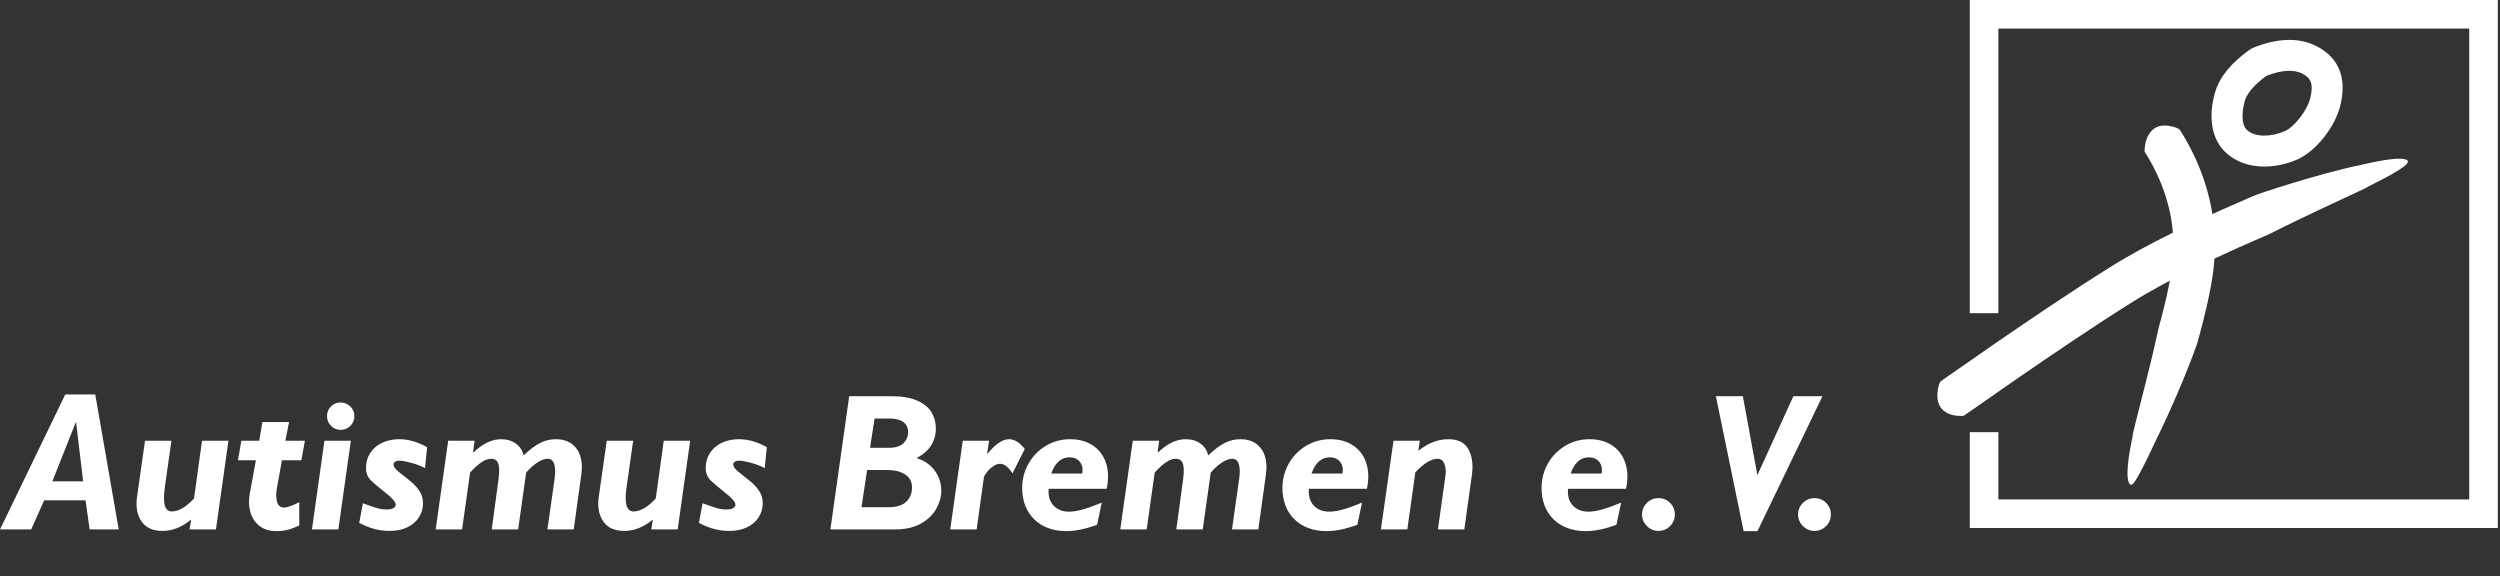 <?xml version="1.0" encoding="utf-8"?>
<!-- Generator: Adobe Illustrator 15.0.0, SVG Export Plug-In  -->
<!DOCTYPE svg PUBLIC "-//W3C//DTD SVG 1.1//EN" "http://www.w3.org/Graphics/SVG/1.1/DTD/svg11.dtd">
<svg version="1.1"
	 xmlns="http://www.w3.org/2000/svg" xmlns:xlink="http://www.w3.org/1999/xlink" xmlns:a="http://ns.adobe.com/AdobeSVGViewerExtensions/3.0/"
	 x="0px" y="0px" width="525px" height="121px" viewBox="-0.006 0 525 121" enable-background="new -0.006 0 525 121"
	 xml:space="preserve">
<rect x="-0.006" y="0" width="525" height="121" fill="#333333" stroke="none"/>
<defs>
</defs>
<polygon fill="#FFFFFF" points="524.532,110.881 413.651,110.881 413.651,90.755 419.651,90.755 419.651,104.881 518.532,104.881 
	518.532,6 419.651,6 419.651,65.774 413.651,65.774 413.651,0 524.532,0 "/>
<path fill="#FFFFFF" d="M475.488,34.98L475.488,34.98c-3.032,0-5.721-0.924-7.775-2.671c-3.22-2.737-4.136-7.494-2.515-13.052
	c1.469-5.033,6.93-8.611,7.548-9.002l0.253-0.16l0.278-0.111c5.204-2.085,9.83-2.133,13.431-0.169
	c4.518,2.464,6.124,6.593,4.772,12.271c-1.084,4.552-5.125,9.659-9.01,11.385C481.202,34.034,478.607,34.98,475.488,34.98z
	 M475.993,15.899c-1.196,0.823-3.936,3.056-4.555,5.178c-0.633,2.169-0.886,5.115,0.484,6.279c0.877,0.746,2.076,1.124,3.565,1.124
	c1.401,0,2.985-0.346,4.344-0.95c2.033-0.903,4.721-4.411,5.324-6.949c0.746-3.132,0.026-4.194-1.561-5.06
	C481.785,14.533,479.176,14.679,475.993,15.899z"/>
<path fill="#FFFFFF" d="M450.454,32.022c-0.101-0.158-0.137-0.215-0.099-0.535c0.046-1.047,0.299-2.535,1.19-3.664
	c0.818-1.184,2.495-2.039,5.497-0.989c0.109,0.038,0.563,0.269,0.714,0.438c0.082,0.142,1.043,1.538,2.319,4.009
	c1.268,2.471,2.848,6.059,3.912,10.585c0.783,3.234,1.329,7.674,1.073,11.943c-0.058,1.065-0.156,2.119-0.286,3.133
	c-0.128,0.991-0.279,1.932-0.435,2.818c-0.312,1.772-0.646,3.319-0.922,4.534c-1.163,5.024-2.086,8.007-2.071,8.017
	c0.001,0-1.129,3.2-2.859,7.391c-1.722,4.196-4.052,9.378-6.129,13.562c-1.666,3.584-2.84,5.855-3.602,7.14
	c-0.76,1.263-1.138,1.67-1.552,1.22c-0.4-0.524-0.527-1.918-0.377-3.703c0.144-1.798,0.532-4.038,1.053-6.45
	c-0.261,0.452,1.223-5.243,2.683-10.995c1.479-5.762,2.752-11.605,2.738-11.604c-0.013,0.002,0.724-2.469,1.651-6.494
	c0.465-2.109,1.235-5.612,1.421-8.921c0.212-3.388-0.22-6.962-0.861-9.597c-0.854-3.63-2.145-6.572-3.181-8.588
	C451.287,33.25,450.516,32.135,450.454,32.022"/>
<path fill="#FFFFFF" d="M412.553,87.191c-0.174,0.119-0.236,0.163-0.584,0.149c-2.266,0.09-6.368-0.885-4.783-6.595
	c0.029-0.104,0.212-0.537,0.356-0.682l11.897-8.266c6.475-4.434,15.024-10.271,23.566-15.626c4.379-2.75,8.824-5.081,12.838-7.08
	c4.023-1.997,7.657-3.662,10.536-4.951c4.595-2.051,7.467-3.239,7.466-3.244c-0.007-0.028,12.683-4.356,21.929-6.259
	c3.884-0.921,6.484-1.302,8.046-1.309c1.572-0.009,2.049,0.383,1.744,0.878c-0.524,0.965-4.053,2.901-8.429,5.059
	c0.508-0.087-4.803,2.281-10.167,4.828c-5.374,2.53-10.783,5.233-10.781,5.235c0.002,0.003-2.388,1.003-6.261,2.733
	c-2.67,1.197-6.13,2.782-9.966,4.683c-3.832,1.906-8.044,4.108-12.097,6.642c-8.343,5.222-16.994,11.13-23.492,15.585
	L412.553,87.191z"/>
<path fill="#FFFFFF" d="M20,82.843l4.925,28.328h-6.106l-0.861-6.105H9.269l-2.723,6.105H0l13.693-28.328H20z M15.896,88.709
	l-4.905,12.372h6.466l-1.481-12.372H15.896z"/>
<path fill="#FFFFFF" d="M47.967,92.553l-2.623,18.618h-5.545l0.34-2.082c-1.909,1.602-3.917,2.402-6.026,2.402
	c-2.042,0-3.517-0.677-4.424-2.032c-0.908-1.354-1.215-3.053-0.921-5.095l1.682-11.812h5.545l-1.401,9.89
	c-0.467,3.311,0.026,4.965,1.481,4.965c1.415,0,2.969-0.907,4.665-2.723l1.682-12.132H47.967z"/>
<path fill="#FFFFFF" d="M60.699,88.629l-0.781,3.924h4.104l-0.741,4.104h-4.084l-1.081,6.025c-0.187,1.108-0.16,2.035,0.08,2.783
	c0.24,0.747,0.721,1.121,1.441,1.121c0.641,0,1.708-0.374,3.203-1.121v4.885c-0.908,0.427-1.725,0.73-2.452,0.91
	c-0.728,0.181-1.499,0.271-2.313,0.271c-1.481,0-2.686-0.367-3.613-1.101c-0.928-0.734-1.559-1.702-1.892-2.903
	c-0.334-1.201-0.38-2.462-0.14-3.784l1.301-7.086h-3.764l0.701-4.104h3.764l0.661-3.924H60.699z"/>
<path fill="#FFFFFF" d="M73.672,92.553l-2.623,18.618h-5.545l2.623-18.618H73.672z M71.53,84.525c0.507,0,0.987,0.131,1.441,0.391
	c0.454,0.261,0.807,0.607,1.061,1.041c0.253,0.435,0.38,0.911,0.38,1.432c0,0.801-0.28,1.481-0.841,2.042s-1.241,0.841-2.042,0.841
	c-0.788,0-1.461-0.28-2.022-0.841s-0.841-1.241-0.841-2.042c0-0.813,0.28-1.494,0.841-2.042
	C70.068,84.799,70.742,84.525,71.53,84.525z"/>
<path fill="#FFFFFF" d="M89.688,93.915l-0.44,4.384c-0.868-0.453-1.849-0.827-2.943-1.121c-1.095-0.293-1.909-0.439-2.442-0.439
	c-0.36,0-0.654,0.073-0.881,0.22c-0.227,0.147-0.34,0.348-0.34,0.601c0,0.428,0.354,0.931,1.061,1.512
	c0.707,0.58,1.455,1.175,2.242,1.781c0.787,0.607,1.464,1.305,2.032,2.092c0.567,0.788,0.851,1.702,0.851,2.743
	c0,1.095-0.297,2.092-0.891,2.993c-0.594,0.9-1.418,1.595-2.473,2.082c-1.055,0.486-2.256,0.73-3.604,0.73
	c-1.135,0-2.199-0.13-3.193-0.391c-0.994-0.26-2.072-0.69-3.233-1.291l0.761-4.124c1.334,0.48,2.322,0.817,2.963,1.011
	c0.641,0.194,1.348,0.291,2.122,0.291c0.574,0,1.021-0.094,1.341-0.281c0.32-0.187,0.48-0.433,0.48-0.74
	c0-0.533-0.714-1.361-2.142-2.482c-1.428-1.121-2.469-2.009-3.123-2.662c-0.654-0.654-0.981-1.509-0.981-2.563
	c0-1.162,0.293-2.203,0.881-3.123c0.587-0.922,1.418-1.635,2.492-2.143c1.074-0.507,2.272-0.761,3.594-0.761
	C85.757,92.233,87.712,92.793,89.688,93.915z"/>
<path fill="#FFFFFF" d="M99.657,92.553l-0.32,2.382l0.08,0.08c1.935-1.854,3.87-2.782,5.806-2.782c1.214,0,2.245,0.304,3.093,0.911
	c0.847,0.607,1.391,1.438,1.631,2.492c1.294-1.228,2.459-2.102,3.494-2.623c1.034-0.52,2.125-0.78,3.273-0.78
	c1.321,0,2.422,0.317,3.303,0.951s1.495,1.505,1.842,2.612c0.347,1.108,0.42,2.376,0.22,3.804l-1.602,11.571h-5.525l1.521-10.711
	c0.173-1.308,0.137-2.322-0.11-3.043c-0.248-0.721-0.705-1.08-1.372-1.08c-0.614,0-1.321,0.257-2.122,0.771
	s-1.595,1.225-2.382,2.132l-1.682,11.932h-5.545l1.441-10.65c0.187-1.468,0.16-2.532-0.08-3.193c-0.24-0.66-0.748-0.99-1.521-0.99
	c-1.188,0-2.649,0.968-4.384,2.902l-1.682,11.932h-5.545l2.623-18.618H99.657z"/>
<path fill="#FFFFFF" d="M144.932,92.553l-2.623,18.618h-5.545l0.34-2.082c-1.909,1.602-3.917,2.402-6.026,2.402
	c-2.042,0-3.517-0.677-4.424-2.032c-0.908-1.354-1.215-3.053-0.921-5.095l1.682-11.812h5.545l-1.401,9.89
	c-0.467,3.311,0.026,4.965,1.481,4.965c1.415,0,2.969-0.907,4.665-2.723l1.682-12.132H144.932z"/>
<path fill="#FFFFFF" d="M161.027,93.915l-0.44,4.384c-0.868-0.453-1.849-0.827-2.943-1.121c-1.095-0.293-1.909-0.439-2.442-0.439
	c-0.36,0-0.654,0.073-0.881,0.22c-0.227,0.147-0.34,0.348-0.34,0.601c0,0.428,0.354,0.931,1.061,1.512
	c0.707,0.58,1.455,1.175,2.242,1.781c0.787,0.607,1.464,1.305,2.032,2.092c0.567,0.788,0.851,1.702,0.851,2.743
	c0,1.095-0.297,2.092-0.891,2.993c-0.594,0.9-1.418,1.595-2.473,2.082c-1.055,0.486-2.256,0.73-3.604,0.73
	c-1.135,0-2.199-0.13-3.193-0.391c-0.994-0.26-2.072-0.69-3.233-1.291l0.761-4.124c1.334,0.48,2.322,0.817,2.963,1.011
	c0.641,0.194,1.348,0.291,2.122,0.291c0.574,0,1.021-0.094,1.341-0.281c0.32-0.187,0.48-0.433,0.48-0.74
	c0-0.533-0.714-1.361-2.142-2.482c-1.428-1.121-2.469-2.009-3.123-2.662c-0.654-0.654-0.981-1.509-0.981-2.563
	c0-1.162,0.293-2.203,0.881-3.123c0.587-0.922,1.418-1.635,2.492-2.143c1.074-0.507,2.272-0.761,3.594-0.761
	C157.097,92.233,159.052,92.793,161.027,93.915z"/>
<path fill="#FFFFFF" d="M178.324,83.205h8.889c2.269,0,4.097,0.32,5.485,0.961c1.388,0.641,2.373,1.468,2.953,2.482
	c0.581,1.014,0.871,2.121,0.871,3.322c0,1.361-0.347,2.573-1.041,3.634c-0.694,1.062-1.702,1.926-3.023,2.593
	c1.067,0.32,1.995,0.817,2.783,1.491c0.787,0.675,1.388,1.479,1.802,2.413c0.414,0.934,0.621,1.915,0.621,2.942
	c0,1.255-0.344,2.506-1.031,3.754c-0.688,1.248-1.755,2.289-3.203,3.123c-1.449,0.834-3.233,1.251-5.355,1.251H174.38
	L178.324,83.205z M182.088,98.699l-1.181,7.809h5.646c1.735,0,2.996-0.391,3.784-1.172c0.787-0.78,1.181-1.758,1.181-2.933
	c0-1.228-0.484-2.152-1.451-2.772c-0.968-0.621-2.219-0.932-3.754-0.932H182.088z M183.649,87.888l-0.941,6.146h4.024
	c1.334,0,2.329-0.316,2.983-0.951c0.654-0.634,0.981-1.424,0.981-2.372c0-0.881-0.327-1.571-0.981-2.072
	c-0.654-0.5-1.635-0.751-2.943-0.751H183.649z"/>
<path fill="#FFFFFF" d="M207.713,92.553l-0.42,2.663l0.08,0.08c1.655-2.043,3.163-3.063,4.524-3.063
	c0.547,0,1.081,0.157,1.602,0.471s1.087,0.838,1.702,1.571l-2.583,5.125c-0.454-0.681-0.891-1.185-1.312-1.512
	c-0.42-0.326-0.857-0.49-1.311-0.49c-0.414,0-0.841,0.137-1.281,0.41c-0.44,0.274-0.844,0.618-1.211,1.031
	c-0.367,0.414-0.657,0.834-0.871,1.262l-1.542,11.07h-5.545l2.623-18.618H207.713z"/>
<path fill="#FFFFFF" d="M232.389,102.643h-12.172c-0.134,1.481,0.203,2.652,1.011,3.514c0.807,0.86,1.892,1.291,3.253,1.291
	c0.841,0,1.805-0.153,2.893-0.46c1.088-0.308,2.419-0.788,3.994-1.441l-0.981,4.645c-2.389,0.894-4.544,1.341-6.466,1.341
	c-1.401,0-2.669-0.21-3.804-0.631c-1.135-0.42-2.112-1.03-2.933-1.831c-0.821-0.801-1.449-1.759-1.882-2.873
	c-0.434-1.114-0.651-2.353-0.651-3.714c0-1.854,0.447-3.57,1.341-5.146c0.894-1.574,2.112-2.818,3.653-3.733
	c1.542-0.914,3.233-1.371,5.075-1.371c1.895,0,3.503,0.45,4.825,1.352c1.321,0.9,2.232,2.148,2.733,3.743
	C232.779,98.923,232.815,100.695,232.389,102.643z M220.757,99.44h6.506c0.173-0.987,0.01-1.802-0.491-2.442
	c-0.5-0.641-1.225-0.961-2.172-0.961C222.839,96.037,221.558,97.171,220.757,99.44z"/>
<path fill="#FFFFFF" d="M243.419,92.553l-0.32,2.382l0.08,0.08c1.935-1.854,3.87-2.782,5.806-2.782c1.214,0,2.245,0.304,3.093,0.911
	s1.392,1.438,1.632,2.492c1.294-1.228,2.459-2.102,3.493-2.623c1.034-0.52,2.125-0.78,3.273-0.78c1.321,0,2.422,0.317,3.303,0.951
	s1.495,1.505,1.842,2.612c0.347,1.108,0.42,2.376,0.22,3.804l-1.602,11.571h-5.525l1.521-10.711c0.173-1.308,0.137-2.322-0.11-3.043
	s-0.704-1.08-1.371-1.08c-0.614,0-1.321,0.257-2.122,0.771s-1.595,1.225-2.382,2.132l-1.682,11.932h-5.545l1.441-10.65
	c0.187-1.468,0.16-2.532-0.08-3.193c-0.24-0.66-0.748-0.99-1.521-0.99c-1.188,0-2.649,0.968-4.384,2.902l-1.682,11.932h-5.545
	l2.623-18.618H243.419z"/>
<path fill="#FFFFFF" d="M287.042,102.643H274.87c-0.134,1.481,0.203,2.652,1.011,3.514c0.807,0.86,1.892,1.291,3.253,1.291
	c0.841,0,1.805-0.153,2.893-0.46c1.088-0.308,2.419-0.788,3.994-1.441l-0.981,4.645c-2.389,0.894-4.544,1.341-6.466,1.341
	c-1.401,0-2.669-0.21-3.804-0.631c-1.135-0.42-2.112-1.03-2.933-1.831c-0.821-0.801-1.449-1.759-1.882-2.873
	c-0.434-1.114-0.651-2.353-0.651-3.714c0-1.854,0.447-3.57,1.341-5.146c0.894-1.574,2.112-2.818,3.653-3.733
	c1.542-0.914,3.233-1.371,5.075-1.371c1.895,0,3.503,0.45,4.825,1.352c1.321,0.9,2.232,2.148,2.733,3.743
	C287.432,98.923,287.469,100.695,287.042,102.643z M275.411,99.44h6.506c0.173-0.987,0.01-1.802-0.491-2.442
	c-0.5-0.641-1.225-0.961-2.172-0.961C277.493,96.037,276.211,97.171,275.411,99.44z"/>
<path fill="#FFFFFF" d="M298.153,92.553l-0.32,2.103c1.107-0.842,2.162-1.455,3.163-1.842c1.001-0.388,2.062-0.581,3.183-0.581
	c2.028,0,3.426,0.711,4.194,2.132c0.768,1.422,1.011,3.187,0.731,5.295l-1.602,11.512h-5.545l1.562-11.111
	c0.16-0.987,0.1-1.854-0.18-2.602c-0.28-0.748-0.768-1.121-1.461-1.121c-1.321,0-2.876,0.954-4.665,2.862l-1.682,11.972h-5.545
	l2.643-18.618H298.153z"/>
<path fill="#FFFFFF" d="M341.455,102.643h-12.172c-0.134,1.481,0.203,2.652,1.011,3.514c0.807,0.86,1.892,1.291,3.253,1.291
	c0.841,0,1.805-0.153,2.893-0.46c1.088-0.308,2.419-0.788,3.994-1.441l-0.981,4.645c-2.389,0.894-4.544,1.341-6.466,1.341
	c-1.401,0-2.669-0.21-3.804-0.631c-1.135-0.42-2.112-1.03-2.933-1.831c-0.821-0.801-1.449-1.759-1.882-2.873
	c-0.434-1.114-0.651-2.353-0.651-3.714c0-1.854,0.447-3.57,1.341-5.146c0.894-1.574,2.112-2.818,3.653-3.733
	c1.542-0.914,3.233-1.371,5.075-1.371c1.895,0,3.503,0.45,4.825,1.352c1.321,0.9,2.232,2.148,2.733,3.743
	C341.845,98.923,341.882,100.695,341.455,102.643z M329.824,99.44h6.506c0.173-0.987,0.01-1.802-0.491-2.442
	c-0.5-0.641-1.225-0.961-2.172-0.961C331.906,96.037,330.625,97.171,329.824,99.44z"/>
<path fill="#FFFFFF" d="M348.27,104.605c0.961,0,1.775,0.334,2.442,1.001c0.667,0.668,1.001,1.481,1.001,2.442
	c0,0.948-0.337,1.759-1.011,2.433s-1.485,1.011-2.432,1.011c-0.935,0-1.742-0.34-2.422-1.021c-0.681-0.68-1.021-1.487-1.021-2.422
	c0-0.947,0.337-1.758,1.011-2.433C346.511,104.942,347.322,104.605,348.27,104.605z"/>
<path fill="#FFFFFF" d="M382.712,83.205l-13.653,28.327h-2.903l-5.826-28.327h5.666l3.023,16.455h0.08l7.507-16.455H382.712z"/>
<path fill="#FFFFFF" d="M381.035,104.605c0.961,0,1.775,0.334,2.442,1.001c0.667,0.668,1.001,1.481,1.001,2.442
	c0,0.948-0.337,1.759-1.011,2.433c-0.674,0.674-1.485,1.011-2.433,1.011c-0.935,0-1.742-0.34-2.422-1.021
	c-0.681-0.68-1.021-1.487-1.021-2.422c0-0.947,0.337-1.758,1.011-2.433C379.276,104.942,380.087,104.605,381.035,104.605z"/>
</svg>
